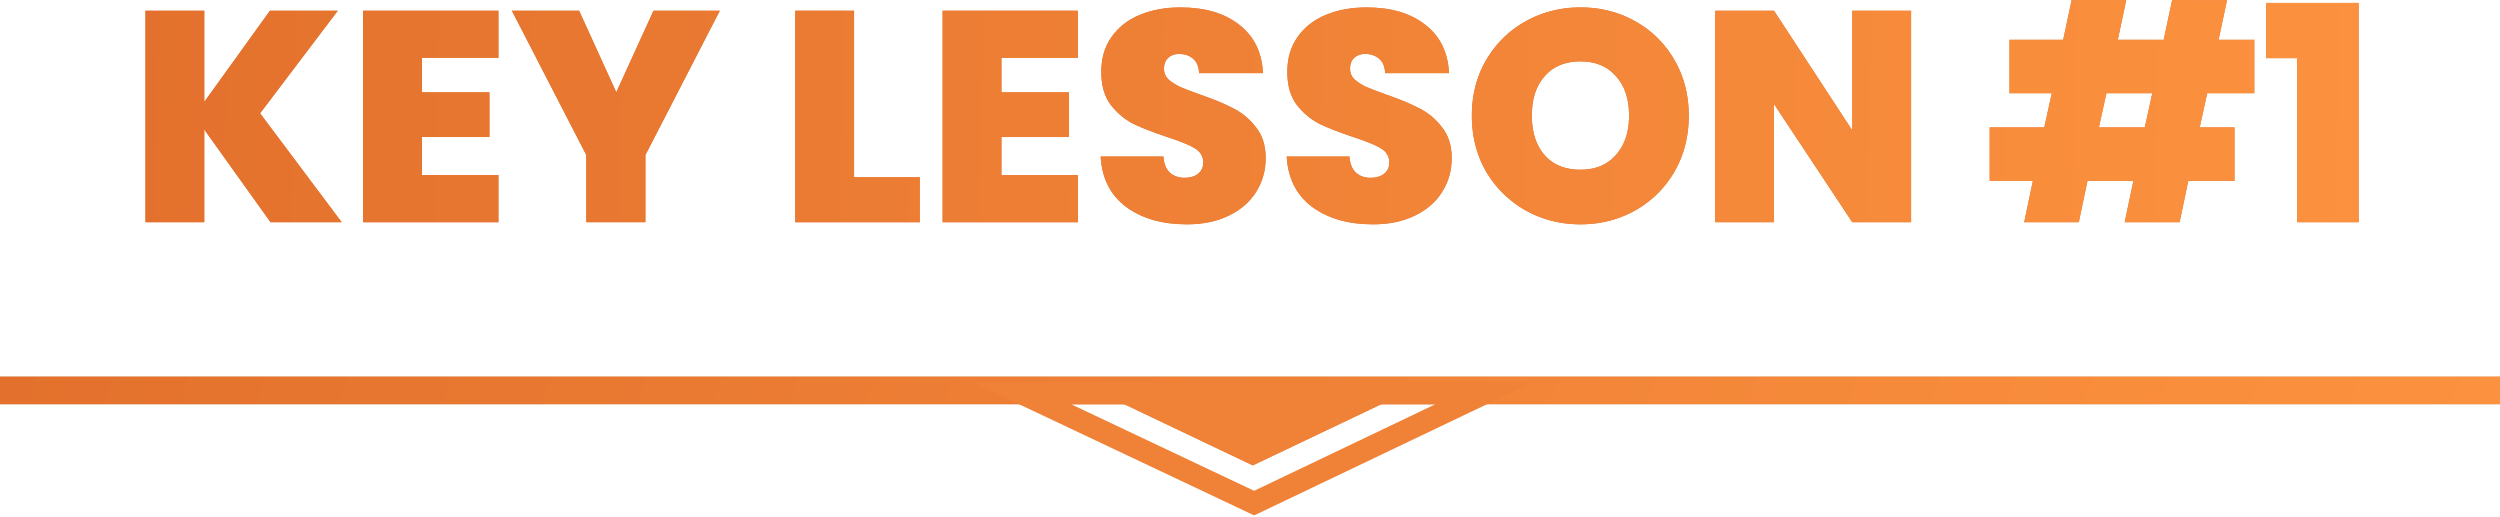 <svg width="450" height="93" fill="none" xmlns="http://www.w3.org/2000/svg"><path d="M407.93 10.463V.527h16.632v39.474h-11.07V10.463h-5.562Z" fill="#E3712D"/><path d="M407.93 10.463V.527h16.632v39.474h-11.07V10.463h-5.562Z" fill="url(#a)"/><path d="m397.295 16.78-1.35 6.155h6.264v9.612h-8.316L392.327 40h-9.882l1.566-7.452h-8.262L374.183 40h-9.828l1.566-7.452h-7.776v-9.612h9.828l1.35-6.156h-7.614V7.167h9.666L372.887.04h9.828l-1.512 7.128h8.262L390.977.04h9.882l-1.512 7.128h6.426v9.612h-8.478Zm-9.882 0h-8.262l-1.35 6.155h8.262l1.35-6.156Z" fill="#E3712D"/><path d="m397.295 16.78-1.35 6.155h6.264v9.612h-8.316L392.327 40h-9.882l1.566-7.452h-8.262L374.183 40h-9.828l1.566-7.452h-7.776v-9.612h9.828l1.35-6.156h-7.614V7.167h9.666L372.887.04h9.828l-1.512 7.128h8.262L390.977.04h9.882l-1.512 7.128h6.426v9.612h-8.478Zm-9.882 0h-8.262l-1.35 6.155h8.262l1.35-6.156Z" fill="url(#b)"/><path d="M343.996 40h-10.584l-14.094-21.276V40h-10.584V1.93h10.584l14.094 21.546V1.93h10.584V40Z" fill="#E3712D"/><path d="M343.996 40h-10.584l-14.094-21.276V40h-10.584V1.93h10.584l14.094 21.546V1.93h10.584V40Z" fill="url(#c)"/><path d="M284.482 40.378c-3.564 0-6.84-.828-9.828-2.484a19.179 19.179 0 0 1-7.128-6.966c-1.728-2.988-2.592-6.354-2.592-10.098 0-3.744.864-7.092 2.592-10.044 1.764-2.988 4.14-5.31 7.128-6.966 2.988-1.656 6.264-2.484 9.828-2.484 3.6 0 6.876.828 9.828 2.484 2.988 1.656 5.346 3.978 7.074 6.966 1.728 2.952 2.592 6.3 2.592 10.044 0 3.744-.864 7.11-2.592 10.098-1.728 2.952-4.086 5.274-7.074 6.966-2.988 1.656-6.264 2.484-9.828 2.484Zm0-9.828c2.7 0 4.824-.882 6.372-2.646 1.584-1.764 2.376-4.122 2.376-7.074 0-3.024-.792-5.4-2.376-7.128-1.548-1.764-3.672-2.646-6.372-2.646-2.736 0-4.878.882-6.426 2.646-1.548 1.728-2.322 4.104-2.322 7.128 0 2.988.774 5.364 2.322 7.128 1.548 1.728 3.69 2.592 6.426 2.592Z" fill="#E3712D"/><path d="M284.482 40.378c-3.564 0-6.84-.828-9.828-2.484a19.179 19.179 0 0 1-7.128-6.966c-1.728-2.988-2.592-6.354-2.592-10.098 0-3.744.864-7.092 2.592-10.044 1.764-2.988 4.14-5.31 7.128-6.966 2.988-1.656 6.264-2.484 9.828-2.484 3.6 0 6.876.828 9.828 2.484 2.988 1.656 5.346 3.978 7.074 6.966 1.728 2.952 2.592 6.3 2.592 10.044 0 3.744-.864 7.11-2.592 10.098-1.728 2.952-4.086 5.274-7.074 6.966-2.988 1.656-6.264 2.484-9.828 2.484Zm0-9.828c2.7 0 4.824-.882 6.372-2.646 1.584-1.764 2.376-4.122 2.376-7.074 0-3.024-.792-5.4-2.376-7.128-1.548-1.764-3.672-2.646-6.372-2.646-2.736 0-4.878.882-6.426 2.646-1.548 1.728-2.322 4.104-2.322 7.128 0 2.988.774 5.364 2.322 7.128 1.548 1.728 3.69 2.592 6.426 2.592Z" fill="url(#d)"/><path d="M247.107 40.378c-4.428 0-8.064-1.044-10.908-3.132-2.844-2.124-4.374-5.148-4.59-9.072h11.286c.108 1.332.504 2.304 1.188 2.916.684.612 1.566.918 2.646.918.972 0 1.764-.234 2.376-.702.648-.504.972-1.188.972-2.052 0-1.116-.522-1.98-1.566-2.592-1.044-.612-2.736-1.296-5.076-2.052-2.484-.828-4.5-1.62-6.048-2.376-1.512-.792-2.844-1.926-3.996-3.402-1.116-1.512-1.674-3.474-1.674-5.886 0-2.448.612-4.536 1.836-6.264 1.224-1.764 2.916-3.096 5.076-3.996 2.16-.9 4.608-1.35 7.344-1.35 4.428 0 7.956 1.044 10.584 3.132 2.664 2.052 4.086 4.95 4.266 8.694h-11.502c-.036-1.152-.396-2.016-1.08-2.592-.648-.576-1.494-.864-2.538-.864-.792 0-1.44.234-1.944.702-.504.468-.756 1.134-.756 1.998 0 .72.27 1.35.81 1.89.576.504 1.278.954 2.106 1.35.828.36 2.052.828 3.672 1.404 2.412.828 4.392 1.656 5.94 2.484 1.584.792 2.934 1.926 4.05 3.402 1.152 1.44 1.728 3.276 1.728 5.508 0 2.268-.576 4.302-1.728 6.102-1.116 1.8-2.754 3.222-4.914 4.266-2.124 1.044-4.644 1.566-7.56 1.566Z" fill="#E3712D"/><path d="M247.107 40.378c-4.428 0-8.064-1.044-10.908-3.132-2.844-2.124-4.374-5.148-4.59-9.072h11.286c.108 1.332.504 2.304 1.188 2.916.684.612 1.566.918 2.646.918.972 0 1.764-.234 2.376-.702.648-.504.972-1.188.972-2.052 0-1.116-.522-1.98-1.566-2.592-1.044-.612-2.736-1.296-5.076-2.052-2.484-.828-4.5-1.62-6.048-2.376-1.512-.792-2.844-1.926-3.996-3.402-1.116-1.512-1.674-3.474-1.674-5.886 0-2.448.612-4.536 1.836-6.264 1.224-1.764 2.916-3.096 5.076-3.996 2.16-.9 4.608-1.35 7.344-1.35 4.428 0 7.956 1.044 10.584 3.132 2.664 2.052 4.086 4.95 4.266 8.694h-11.502c-.036-1.152-.396-2.016-1.08-2.592-.648-.576-1.494-.864-2.538-.864-.792 0-1.44.234-1.944.702-.504.468-.756 1.134-.756 1.998 0 .72.27 1.35.81 1.89.576.504 1.278.954 2.106 1.35.828.36 2.052.828 3.672 1.404 2.412.828 4.392 1.656 5.94 2.484 1.584.792 2.934 1.926 4.05 3.402 1.152 1.44 1.728 3.276 1.728 5.508 0 2.268-.576 4.302-1.728 6.102-1.116 1.8-2.754 3.222-4.914 4.266-2.124 1.044-4.644 1.566-7.56 1.566Z" fill="url(#e)"/><path d="M213.619 40.378c-4.428 0-8.064-1.044-10.908-3.132-2.844-2.124-4.374-5.148-4.59-9.072h11.286c.108 1.332.504 2.304 1.188 2.916.684.612 1.566.918 2.646.918.972 0 1.764-.234 2.376-.702.648-.504.972-1.188.972-2.052 0-1.116-.522-1.98-1.566-2.592-1.044-.612-2.736-1.296-5.076-2.052-2.484-.828-4.5-1.62-6.048-2.376-1.512-.792-2.844-1.926-3.996-3.402-1.116-1.512-1.674-3.474-1.674-5.886 0-2.448.612-4.536 1.836-6.264 1.224-1.764 2.916-3.096 5.076-3.996 2.16-.9 4.608-1.35 7.344-1.35 4.428 0 7.956 1.044 10.584 3.132 2.664 2.052 4.086 4.95 4.266 8.694h-11.502c-.036-1.152-.396-2.016-1.08-2.592-.648-.576-1.494-.864-2.538-.864-.792 0-1.44.234-1.944.702-.504.468-.756 1.134-.756 1.998 0 .72.27 1.35.81 1.89.576.504 1.278.954 2.106 1.35.828.36 2.052.828 3.672 1.404 2.412.828 4.392 1.656 5.94 2.484 1.584.792 2.934 1.926 4.05 3.402 1.152 1.44 1.728 3.276 1.728 5.508 0 2.268-.576 4.302-1.728 6.102-1.116 1.8-2.754 3.222-4.914 4.266-2.124 1.044-4.644 1.566-7.56 1.566Z" fill="#E3712D"/><path d="M213.619 40.378c-4.428 0-8.064-1.044-10.908-3.132-2.844-2.124-4.374-5.148-4.59-9.072h11.286c.108 1.332.504 2.304 1.188 2.916.684.612 1.566.918 2.646.918.972 0 1.764-.234 2.376-.702.648-.504.972-1.188.972-2.052 0-1.116-.522-1.98-1.566-2.592-1.044-.612-2.736-1.296-5.076-2.052-2.484-.828-4.5-1.62-6.048-2.376-1.512-.792-2.844-1.926-3.996-3.402-1.116-1.512-1.674-3.474-1.674-5.886 0-2.448.612-4.536 1.836-6.264 1.224-1.764 2.916-3.096 5.076-3.996 2.16-.9 4.608-1.35 7.344-1.35 4.428 0 7.956 1.044 10.584 3.132 2.664 2.052 4.086 4.95 4.266 8.694h-11.502c-.036-1.152-.396-2.016-1.08-2.592-.648-.576-1.494-.864-2.538-.864-.792 0-1.44.234-1.944.702-.504.468-.756 1.134-.756 1.998 0 .72.27 1.35.81 1.89.576.504 1.278.954 2.106 1.35.828.36 2.052.828 3.672 1.404 2.412.828 4.392 1.656 5.94 2.484 1.584.792 2.934 1.926 4.05 3.402 1.152 1.44 1.728 3.276 1.728 5.508 0 2.268-.576 4.302-1.728 6.102-1.116 1.8-2.754 3.222-4.914 4.266-2.124 1.044-4.644 1.566-7.56 1.566Z" fill="url(#f)"/><path d="M180.256 10.408v6.21h12.15v8.046h-12.15v6.858h13.77V40h-24.354V1.93h24.354v8.478h-13.77Z" fill="#E3712D"/><path d="M180.256 10.408v6.21h12.15v8.046h-12.15v6.858h13.77V40h-24.354V1.93h24.354v8.478h-13.77Z" fill="url(#g)"/><path d="M153.732 31.9h11.826V40h-22.41V1.93h10.584V31.9Z" fill="#E3712D"/><path d="M153.732 31.9h11.826V40h-22.41V1.93h10.584V31.9Z" fill="url(#h)"/><path d="m129.563 1.93-13.392 25.974V40h-10.638V27.904L92.141 1.93h12.096l6.696 14.688 6.696-14.688h11.934Z" fill="#E3712D"/><path d="m129.563 1.93-13.392 25.974V40h-10.638V27.904L92.141 1.93h12.096l6.696 14.688 6.696-14.688h11.934Z" fill="url(#i)"/><path d="M75.947 10.408v6.21h12.15v8.046h-12.15v6.858h13.77V40H65.363V1.93h24.354v8.478h-13.77Z" fill="#E3712D"/><path d="M75.947 10.408v6.21h12.15v8.046h-12.15v6.858h13.77V40H65.363V1.93h24.354v8.478h-13.77Z" fill="url(#j)"/><path d="M48.702 40 36.768 23.314V40H26.184V1.93h10.584v16.416L48.594 1.93h12.204L46.812 20.398 61.5 40H48.702Z" fill="#E3712D"/><path d="M48.702 40 36.768 23.314V40H26.184V1.93h10.584v16.416L48.594 1.93h12.204L46.812 20.398 61.5 40H48.702Z" fill="url(#k)"/><path d="M0 67.773h450v5H0v-5Z" fill="#D9D9D9"/><path d="M0 67.773h450v5H0v-5Z" fill="url(#l)"/><path fill-rule="evenodd" clip-rule="evenodd" d="m225.741 88.345-32.926-15.572h65.529l-32.603 15.572Zm.008 4.428-50.749-24h101l-50.251 24Z" fill="#F08237"/><path d="m225.5 83.773 31.5-15h-63l31.5 15Z" fill="#F08237"/><path fill-rule="evenodd" clip-rule="evenodd" d="m225.5 79.343-13.796-6.57h27.592l-13.796 6.57Zm0 4.43-31.5-15h63l-31.5 15Z" fill="#F08237"/><defs><linearGradient id="a" x1="23" y1="-19" x2="429.6" y2="-9.956" gradientUnits="userSpaceOnUse"><stop stop-color="#E3712D"/><stop offset="1" stop-color="#FC923F"/></linearGradient><linearGradient id="b" x1="23" y1="-19" x2="429.601" y2="-9.956" gradientUnits="userSpaceOnUse"><stop stop-color="#E3712D"/><stop offset="1" stop-color="#FC923F"/></linearGradient><linearGradient id="c" x1="23" y1="-19" x2="429.6" y2="-9.956" gradientUnits="userSpaceOnUse"><stop stop-color="#E3712D"/><stop offset="1" stop-color="#FC923F"/></linearGradient><linearGradient id="d" x1="23" y1="-19" x2="429.6" y2="-9.956" gradientUnits="userSpaceOnUse"><stop stop-color="#E3712D"/><stop offset="1" stop-color="#FC923F"/></linearGradient><linearGradient id="e" x1="23" y1="-19" x2="429.6" y2="-9.956" gradientUnits="userSpaceOnUse"><stop stop-color="#E3712D"/><stop offset="1" stop-color="#FC923F"/></linearGradient><linearGradient id="f" x1="23" y1="-19" x2="429.6" y2="-9.956" gradientUnits="userSpaceOnUse"><stop stop-color="#E3712D"/><stop offset="1" stop-color="#FC923F"/></linearGradient><linearGradient id="g" x1="23" y1="-19" x2="429.6" y2="-9.956" gradientUnits="userSpaceOnUse"><stop stop-color="#E3712D"/><stop offset="1" stop-color="#FC923F"/></linearGradient><linearGradient id="h" x1="23" y1="-19" x2="429.6" y2="-9.956" gradientUnits="userSpaceOnUse"><stop stop-color="#E3712D"/><stop offset="1" stop-color="#FC923F"/></linearGradient><linearGradient id="i" x1="23" y1="-19" x2="429.6" y2="-9.956" gradientUnits="userSpaceOnUse"><stop stop-color="#E3712D"/><stop offset="1" stop-color="#FC923F"/></linearGradient><linearGradient id="j" x1="23" y1="-19" x2="429.6" y2="-9.956" gradientUnits="userSpaceOnUse"><stop stop-color="#E3712D"/><stop offset="1" stop-color="#FC923F"/></linearGradient><linearGradient id="k" x1="23" y1="-19" x2="429.6" y2="-9.956" gradientUnits="userSpaceOnUse"><stop stop-color="#E3712D"/><stop offset="1" stop-color="#FC923F"/></linearGradient><linearGradient id="l" x1="0" y1="67.773" x2="389.558" y2="223.739" gradientUnits="userSpaceOnUse"><stop stop-color="#E3712D"/><stop offset="1" stop-color="#FC923F"/></linearGradient></defs></svg>